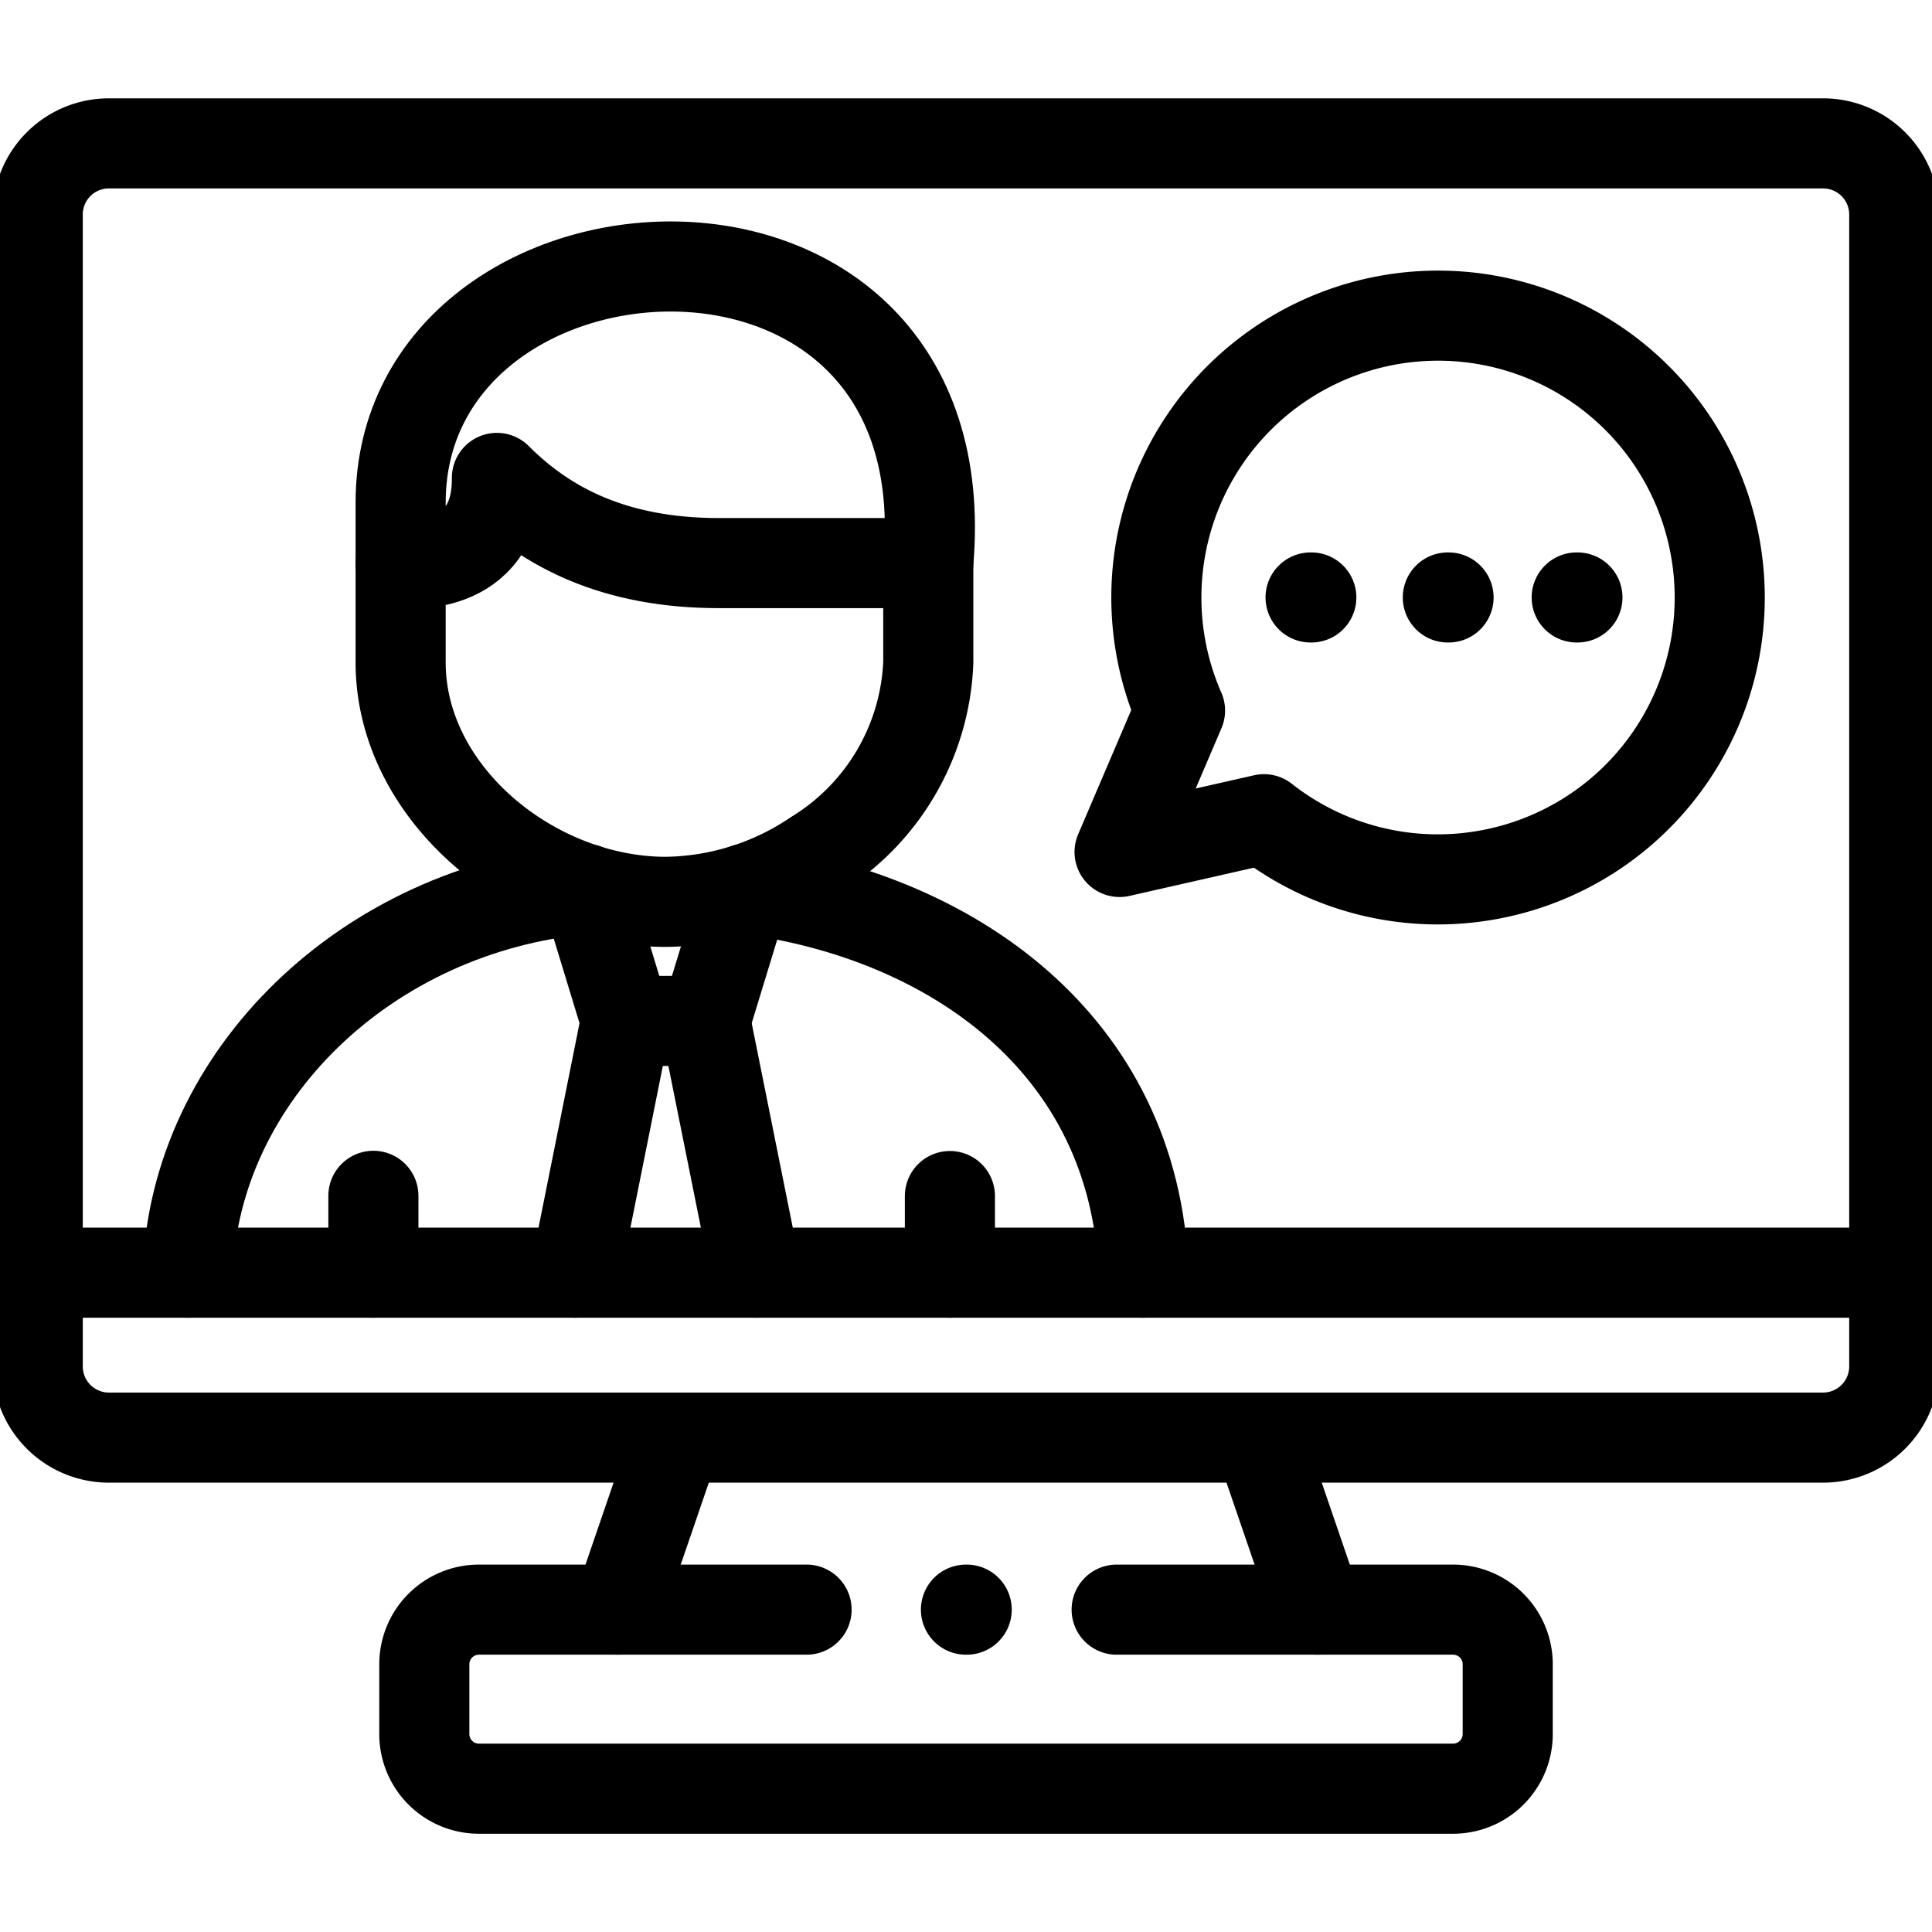 <svg xmlns="http://www.w3.org/2000/svg" xmlns:xlink="http://www.w3.org/1999/xlink" width="96.5" height="96.5" viewBox="0 0 96.5 96.5">
  <defs>
    <clipPath id="clip-path">
      <path id="path4116" d="M0-682.665H96.5v96.5H0Z" transform="translate(0 682.665)"/>
    </clipPath>
  </defs>
  <g id="g4110" transform="translate(0 682.665)">
    <g id="g4112" transform="translate(0 -682.665)">
      <g id="g4114" clip-path="url(#clip-path)">
        <g id="g4120" transform="translate(55.924 15.761)">
          <path id="path4122" d="M-112.576-169.546A14.073,14.073,0,0,0-101.383-186a14.067,14.067,0,0,0-16.445-11.206,14.079,14.079,0,0,0-11.2,16.457,13.984,13.984,0,0,0,.935,3.021l-3.019,7.063,7.213-1.636A14.039,14.039,0,0,0-112.576-169.546Z" transform="translate(131.109 197.458)" fill="none" stroke="#000" stroke-linecap="round" stroke-linejoin="round" stroke-miterlimit="10" stroke-width="4.5"/>
        </g>
        <g id="g4124" transform="translate(65.461 29.842)">
          <path id="path4126" d="M0,0H.037" fill="none" stroke="#000" stroke-linecap="round" stroke-linejoin="round" stroke-miterlimit="10" stroke-width="4.5"/>
        </g>
        <g id="g4128" transform="translate(72.316 29.842)">
          <path id="path4130" d="M0,0H.037" fill="none" stroke="#000" stroke-linecap="round" stroke-linejoin="round" stroke-miterlimit="10" stroke-width="4.5"/>
        </g>
        <g id="g4132" transform="translate(78.753 29.842)">
          <path id="path4134" d="M0,0H.037" fill="none" stroke="#000" stroke-linecap="round" stroke-linejoin="round" stroke-miterlimit="10" stroke-width="4.5"/>
        </g>
        <g id="g4136" transform="translate(30.852 71.807)">
          <path id="path4138" d="M0-52.189l2.944-8.592m29.074,0,2.944,8.592" transform="translate(0 60.781)" fill="none" stroke="#000" stroke-linecap="round" stroke-linejoin="round" stroke-miterlimit="10" stroke-width="4.5"/>
        </g>
        <g id="g4140" transform="translate(21.193 80.399)">
          <path id="path4142" d="M-210.061,0h16.808a2.729,2.729,0,0,1,2.725,2.721v3.5a2.729,2.729,0,0,1-2.725,2.722h-48.67a2.728,2.728,0,0,1-2.719-2.722v-3.5A2.728,2.728,0,0,1-241.924,0h16.375" transform="translate(244.643)" fill="none" stroke="#000" stroke-linecap="round" stroke-linejoin="round" stroke-miterlimit="10" stroke-width="4.5"/>
        </g>
        <g id="g4144" transform="translate(1.885 7.162)">
          <path id="path4146" d="M-281.617,0h42.826a3.555,3.555,0,0,1,3.542,3.545V61.1a3.558,3.558,0,0,1-3.542,3.544h-85.646a3.555,3.555,0,0,1-3.542-3.544V3.545A3.552,3.552,0,0,1-324.437,0Z" transform="translate(327.979 0)" fill="none" stroke="#000" stroke-linecap="round" stroke-linejoin="round" stroke-miterlimit="10" stroke-width="4.5"/>
        </g>
        <g id="g4148" transform="translate(1.885 63.568)">
          <path id="path4150" d="M0,0H92.73" transform="translate(0 0)" fill="none" stroke="#000" stroke-linecap="round" stroke-linejoin="round" stroke-miterlimit="10" stroke-width="4.5"/>
        </g>
        <g id="g4152" transform="translate(28.742 50.993)">
          <path id="path4154" d="M-54.747-76.383l-2.527-12.575m-3.964,0L-63.76-76.383" transform="translate(63.76 88.958)" fill="none" stroke="#000" stroke-linecap="round" stroke-linejoin="round" stroke-miterlimit="10" stroke-width="4.5"/>
        </g>
        <g id="g4156" transform="translate(29.255 44.401)">
          <path id="path4158" d="M0-.032,2.009,6.555H5.973L7.987-.037" transform="translate(0 0.037)" fill="none" stroke="#000" stroke-linecap="round" stroke-linejoin="round" stroke-miterlimit="10" stroke-width="4.5"/>
        </g>
        <g id="g4160" transform="translate(20.012 28.126)">
          <path id="path4162" d="M-160.084,0V4.962a11.837,11.837,0,0,1-5.615,9.6,13.635,13.635,0,0,1-7.56,2.358c-6.625-.043-13.18-5.411-13.18-11.96V.005" transform="translate(186.438)" fill="none" stroke="#000" stroke-linecap="round" stroke-linejoin="round" stroke-miterlimit="10" stroke-width="4.5"/>
        </g>
        <g id="g4164" transform="translate(20.012 13.311)">
          <path id="path4166" d="M-160.084-89.987c1.774-20.129-26.355-18.36-26.355-3.015v3.021s4.856.615,4.808-4.261c2.49,2.5,5.914,4.256,11.1,4.256Z" transform="translate(186.438 104.801)" fill="none" stroke="#000" stroke-linecap="round" stroke-linejoin="round" stroke-miterlimit="10" stroke-width="4.5"/>
        </g>
        <g id="g4168" transform="translate(18.65 59.729)">
          <path id="path4170" d="M0-23.317v-3.839" transform="translate(0 27.156)" fill="none" stroke="#000" stroke-linecap="round" stroke-linejoin="round" stroke-miterlimit="10" stroke-width="4.5"/>
        </g>
        <g id="g4172" transform="translate(47.446 59.74)">
          <path id="path4174" d="M0-23.253v-3.828" transform="translate(0 27.081)" fill="none" stroke="#000" stroke-linecap="round" stroke-linejoin="round" stroke-miterlimit="10" stroke-width="4.5"/>
        </g>
        <g id="g4176" transform="translate(9.375 44.406)">
          <path id="path4178" d="M-120.72,0c-10.952.989-19.516,9.351-19.874,19.162" transform="translate(140.594)" fill="none" stroke="#000" stroke-linecap="round" stroke-linejoin="round" stroke-miterlimit="10" stroke-width="4.5"/>
        </g>
        <g id="g4180" transform="translate(37.242 44.401)">
          <path id="path4182" d="M0,0C10.188,1.315,19.452,7.688,19.874,19.167" fill="none" stroke="#000" stroke-linecap="round" stroke-linejoin="round" stroke-miterlimit="10" stroke-width="4.5"/>
        </g>
        <g id="g4184" transform="translate(48.247 80.399)">
          <path id="path4186" d="M0,0H.038" fill="none" stroke="#000" stroke-linecap="round" stroke-linejoin="round" stroke-miterlimit="10" stroke-width="4.5"/>
        </g>
      </g>
    </g>
  </g>
</svg>

